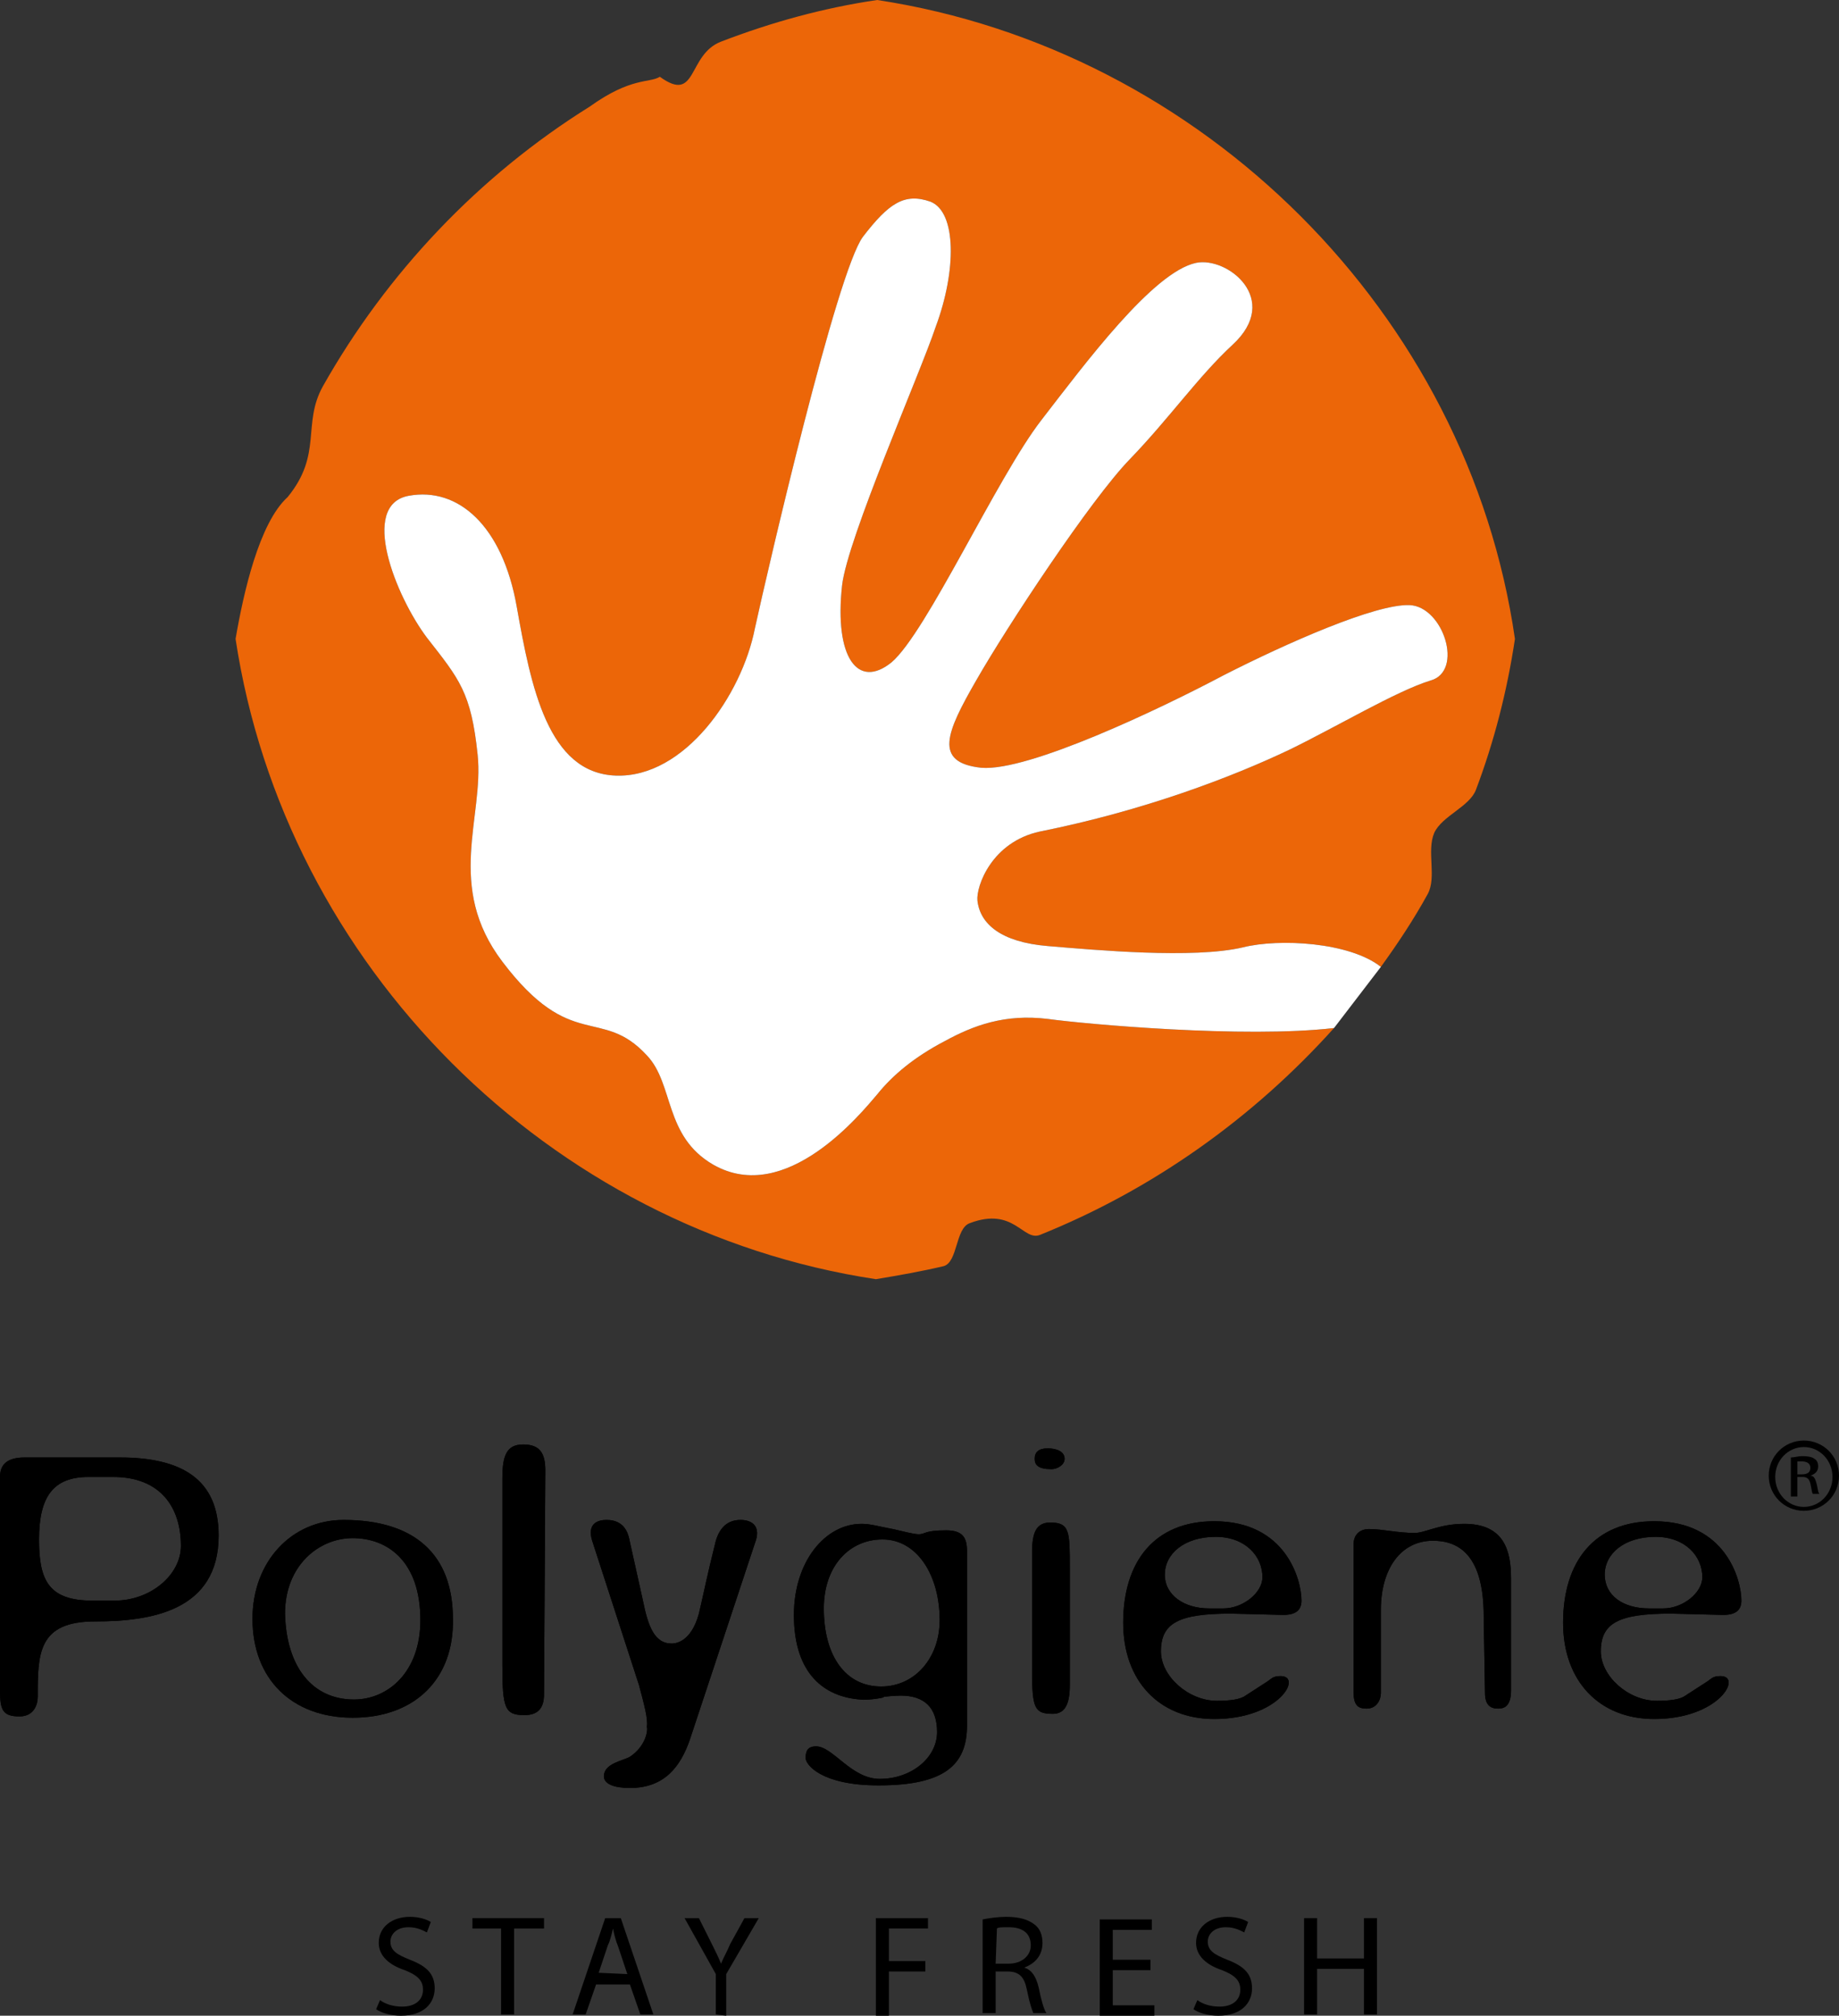 <?xml version="1.0" encoding="utf-8"?>
<!-- Generator: Adobe Illustrator 24.2.3, SVG Export Plug-In . SVG Version: 6.00 Build 0)  -->
<svg version="1.1" id="Lager_1" xmlns="http://www.w3.org/2000/svg" xmlns:xlink="http://www.w3.org/1999/xlink" x="0px" y="0px"
	 viewBox="0 0 141.3 154.9" style="enable-background:new 0 0 141.3 154.9;" xml:space="preserve">
<rect x="0" y="0" width="141.3" height="154.9" fill="#333333" stroke="none"/>
<style type="text/css">
	.st0{fill:#EC6608;}
	.st1{fill:#FFFFFF;}
</style>
<g>
	<path d="M16.8,118c0,5.8-5.2,6.6-9.5,6.6c-4.4,0-4.4,2.5-4.4,5.8c0,0.6-0.3,1.5-1.4,1.5c-1.3,0-1.5-0.5-1.5-2v-16.4
		c0-1,0.6-1.5,1.9-1.5h7.3C14,112,16.8,113.7,16.8,118z M3,118.3c0,3.1,0.7,4.7,4.1,4.7h1.7c2.8,0,5.1-2,5.1-4.2
		c0-3-1.6-5.3-5.2-5.3H6.8C4.1,113.5,3,115,3,118.3z"/>
	<path d="M27.1,132c-4.7,0-7.7-3-7.7-7.6c0-4.4,3-7.6,7-7.6c5.4,0,8.4,2.6,8.4,7.6C34.9,129,31.9,132,27.1,132z M27.2,130.6
		c2.6,0,5.1-2.1,5.1-6.1c0-4.5-2.5-6.3-5.2-6.3c-2.6,0-5.2,2.1-5.2,5.8C22,128.1,24,130.6,27.2,130.6z"/>
	<path d="M41.8,130.2c0,1.1-0.5,1.6-1.5,1.6c-1.5,0-1.7-0.5-1.7-3.8v-14.4c0-1.7,0.3-2.6,1.6-2.6c1.3,0,1.7,0.7,1.7,2L41.8,130.2
		L41.8,130.2z"/>
	<path d="M45.5,118.4c-0.4-1.3,0.4-1.6,1.1-1.6c1.5,0,1.7,1.2,1.8,1.7l1,4.5c0.4,2,0.9,3.3,2.2,3.3c0.3,0,1.5-0.1,2.1-2.3
		c0.4-1.7,0.6-2.8,1.3-5.6c0.3-1,0.9-1.6,1.9-1.6c0.8,0,1.5,0.4,1.2,1.5L53,133.7c-0.7,2-1.9,3.7-4.6,3.7c-1.2,0-2-0.3-2-0.9
		c0-1,1.5-1.2,2-1.5c1.2-0.8,1.4-2,1.3-2.3c0.1-0.6-0.2-1.7-0.6-3.2L45.5,118.4z"/>
	<path d="M70.6,117.9c0.5,0,0.4-0.3,2.1-0.3c1.3,0,1.6,0.6,1.6,1.6v13.4c0,3-1.7,4.6-6.8,4.6c-4.4,0-5.6-1.6-5.6-2.1
		c0-0.7,0.3-0.9,0.8-0.9c1.3,0,2.7,2.5,4.9,2.5c2.4,0,4.4-1.6,4.4-3.6c0-1.9-1-2.8-2.8-2.8c0,0-0.5,0-1.4,0.1c0.6,0-1.2,0.3-1.7,0.2
		c-2.7-0.2-5.1-1.9-5.1-6.5c0-4.1,2.4-7,5.2-7c0.7,0,1.3,0.2,2.4,0.4C69.5,117.7,70.2,117.9,70.6,117.9z M67.7,129.6
		c2.6,0,4.5-2.2,4.5-5.1c0-3.4-1.7-6.2-4.4-6.2c-2.5,0-4.5,2-4.5,5.3C63.3,127.3,65,129.6,67.7,129.6z"/>
	<path d="M82.2,129.5c0,1.5-0.4,2.2-1.3,2.2c-1.4,0-1.6-0.4-1.6-3.3v-9.1c0-1.5,0.3-2.3,1.4-2.3c1.5,0,1.5,0.7,1.5,3.5V129.5z
		 M80.8,112.9c-1,0-1.3-0.3-1.3-0.8s0.3-0.8,1-0.8c0.6,0,1.3,0.2,1.3,0.8C81.8,112.6,81.2,112.9,80.8,112.9z"/>
	<path d="M98.6,124.1l-4-0.1c-4,0-5.4,0.7-5.4,2.9c0,1.9,2.1,3.8,4.3,3.8c1,0,1.8-0.1,2.2-0.4l1.7-1.1c0.3-0.2,0.4-0.4,1-0.4
		c1.7,0-0.1,3.3-5.1,3.3c-4.2,0-7-2.9-7-7.4c0-4.7,2.4-7.8,7-7.8c5.5,0,6.7,4.5,6.7,6.1C100,123.7,99.6,124.1,98.6,124.1z
		 M92.9,123.6H94c1.5,0,3-1.2,3-2.4c0-1.6-1.3-3.1-3.6-3.1c-2.4,0-3.9,1.3-3.9,2.9C89.5,122.6,91,123.6,92.9,123.6z"/>
	<path d="M116.1,121.3v8.6c0,1.3-0.6,1.4-1,1.4c-0.6,0-1-0.3-1-1.2l-0.1-5.9c0-4.8-2-5.8-3.9-5.8c-2.5,0-4,2.2-4,5.3v6.4
		c0,0.5-0.3,1.2-1.1,1.2c-0.7,0-1-0.3-1-1.3v-11.3c0-0.8,0.5-1.2,1.2-1.2c1,0,2.2,0.3,3.5,0.3c0.8,0,1.9-0.7,3.8-0.7
		C115.6,117.1,116.1,119.2,116.1,121.3z"/>
	<path d="M132.4,124.1l-4-0.1c-4,0-5.4,0.7-5.4,2.9c0,1.9,2.1,3.8,4.3,3.8c1,0,1.8-0.1,2.2-0.4l1.7-1.1c0.3-0.2,0.4-0.4,1-0.4
		c1.7,0-0.1,3.3-5.1,3.3c-4.2,0-7-2.9-7-7.4c0-4.7,2.4-7.8,7-7.8c5.5,0,6.7,4.5,6.7,6.1C133.8,123.7,133.4,124.1,132.4,124.1z
		 M126.7,123.6h1.1c1.5,0,3-1.2,3-2.4c0-1.6-1.3-3.1-3.6-3.1c-2.4,0-3.9,1.3-3.9,2.9C123.3,122.6,124.7,123.6,126.7,123.6z"/>
</g>
<path d="M16.8,118c0,5.8-5.2,6.6-9.5,6.6c-4.4,0-4.4,2.5-4.4,5.8c0,0.6-0.3,1.5-1.4,1.5c-1.3,0-1.5-0.5-1.5-2v-16.4
	c0-1,0.6-1.5,1.9-1.5h7.3C14,112,16.8,113.7,16.8,118z M3,118.3c0,3.1,0.7,4.7,4.1,4.7h1.7c2.8,0,5.1-2,5.1-4.2c0-3-1.6-5.3-5.2-5.3
	H6.8C4.1,113.5,3,115,3,118.3z"/>
<path d="M27.1,132c-4.7,0-7.7-3-7.7-7.6c0-4.4,3-7.6,7-7.6c5.4,0,8.4,2.6,8.4,7.6C34.9,129,31.9,132,27.1,132z M27.2,130.6
	c2.6,0,5.1-2.1,5.1-6.1c0-4.5-2.5-6.3-5.2-6.3c-2.6,0-5.2,2.1-5.2,5.8C22,128.1,24,130.6,27.2,130.6z"/>
<path d="M41.8,130.2c0,1.1-0.5,1.6-1.5,1.6c-1.5,0-1.7-0.5-1.7-3.8v-14.4c0-1.7,0.3-2.6,1.6-2.6c1.3,0,1.7,0.7,1.7,2L41.8,130.2
	L41.8,130.2z"/>
<path d="M45.5,118.4c-0.4-1.3,0.4-1.6,1.1-1.6c1.5,0,1.7,1.2,1.8,1.7l1,4.5c0.4,2,0.9,3.3,2.2,3.3c0.3,0,1.5-0.1,2.1-2.3
	c0.4-1.7,0.6-2.8,1.3-5.6c0.3-1,0.9-1.6,1.9-1.6c0.8,0,1.5,0.4,1.2,1.5L53,133.7c-0.7,2-1.9,3.7-4.6,3.7c-1.2,0-2-0.3-2-0.9
	c0-1,1.5-1.2,2-1.5c1.2-0.8,1.4-2,1.3-2.3c0.1-0.6-0.2-1.7-0.6-3.2L45.5,118.4z"/>
<path d="M70.6,117.9c0.5,0,0.4-0.3,2.1-0.3c1.3,0,1.6,0.6,1.6,1.6v13.4c0,3-1.7,4.6-6.8,4.6c-4.4,0-5.6-1.6-5.6-2.1
	c0-0.7,0.3-0.9,0.8-0.9c1.3,0,2.7,2.5,4.9,2.5c2.4,0,4.4-1.6,4.4-3.6c0-1.9-1-2.8-2.8-2.8c0,0-0.5,0-1.4,0.1c0.6,0-1.2,0.3-1.7,0.2
	c-2.7-0.2-5.1-1.9-5.1-6.5c0-4.1,2.4-7,5.2-7c0.7,0,1.3,0.2,2.4,0.4C69.5,117.7,70.2,117.9,70.6,117.9z M67.7,129.6
	c2.6,0,4.5-2.2,4.5-5.1c0-3.4-1.7-6.2-4.4-6.2c-2.5,0-4.5,2-4.5,5.3C63.3,127.3,65,129.6,67.7,129.6z"/>
<path d="M82.2,129.5c0,1.5-0.4,2.2-1.3,2.2c-1.4,0-1.6-0.4-1.6-3.3v-9.1c0-1.5,0.3-2.3,1.4-2.3c1.5,0,1.5,0.7,1.5,3.5V129.5z
	 M80.8,112.9c-1,0-1.3-0.3-1.3-0.8s0.3-0.8,1-0.8c0.6,0,1.3,0.2,1.3,0.8C81.8,112.6,81.2,112.9,80.8,112.9z"/>
<path d="M98.6,124.1l-4-0.1c-4,0-5.4,0.7-5.4,2.9c0,1.9,2.1,3.8,4.3,3.8c1,0,1.8-0.1,2.2-0.4l1.7-1.1c0.3-0.2,0.4-0.4,1-0.4
	c1.7,0-0.1,3.3-5.1,3.3c-4.2,0-7-2.9-7-7.4c0-4.7,2.4-7.8,7-7.8c5.5,0,6.7,4.5,6.7,6.1C100,123.7,99.6,124.1,98.6,124.1z
	 M92.9,123.6H94c1.5,0,3-1.2,3-2.4c0-1.6-1.3-3.1-3.6-3.1c-2.4,0-3.9,1.3-3.9,2.9C89.5,122.6,91,123.6,92.9,123.6z"/>
<path d="M116.1,121.3v8.6c0,1.3-0.6,1.4-1,1.4c-0.6,0-1-0.3-1-1.2l-0.1-5.9c0-4.8-2-5.8-3.9-5.8c-2.5,0-4,2.2-4,5.3v6.4
	c0,0.5-0.3,1.2-1.1,1.2c-0.7,0-1-0.3-1-1.3v-11.3c0-0.8,0.5-1.2,1.2-1.2c1,0,2.2,0.3,3.5,0.3c0.8,0,1.9-0.7,3.8-0.7
	C115.6,117.1,116.1,119.2,116.1,121.3z"/>
<path d="M132.4,124.1l-4-0.1c-4,0-5.4,0.7-5.4,2.9c0,1.9,2.1,3.8,4.3,3.8c1,0,1.8-0.1,2.2-0.4l1.7-1.1c0.3-0.2,0.4-0.4,1-0.4
	c1.7,0-0.1,3.3-5.1,3.3c-4.2,0-7-2.9-7-7.4c0-4.7,2.4-7.8,7-7.8c5.5,0,6.7,4.5,6.7,6.1C133.8,123.7,133.4,124.1,132.4,124.1z
	 M126.7,123.6h1.1c1.5,0,3-1.2,3-2.4c0-1.6-1.3-3.1-3.6-3.1c-2.4,0-3.9,1.3-3.9,2.9C123.3,122.6,124.7,123.6,126.7,123.6z"/>
<path class="st0" d="M67.4,0c-4.1,0.6-8.1,1.7-12,3.2c-2.6,1-1.8,4.8-4.7,2.7c-0.8,0.5-2.2,0-5.4,2.3C36.8,13.5,29.7,21,24.8,29.7
	c-1.6,2.9,0,5.2-2.7,8.5c-2.2,2-3.4,7.4-4,10.9c3.8,25.1,24.1,45.4,49.2,49.2c1.8-0.3,3.5-0.6,5.2-1c1.1-0.3,0.9-2.9,2-3.3
	c3.4-1.3,4.1,1.4,5.4,0.9c8.7-3.5,16.4-9,22.6-15.9c-6.9,0.8-19.1-0.3-22-0.7c-3.3-0.4-5.7,0.5-7.9,1.7c-2.3,1.2-4,2.6-5.2,4.1
	c-1.2,1.4-7,8.6-12.6,5.4c-3.8-2.2-3-6.2-5.1-8.4c-3.5-3.8-5.8-0.2-11.1-7.2c-4.4-5.8-1.4-11.1-1.9-15.9s-1.4-5.8-3.9-9
	c-2.4-3.2-5.2-10.2-1.4-10.9c3.8-0.7,7.2,2.3,8.3,8.5c1.1,6.2,2.4,12.8,7.6,13c5.3,0.2,9.7-6.2,10.7-11.3c1.1-5,6.3-27.4,8.3-30.1
	c2-2.6,3.2-3.4,5.2-2.7c2,0.8,2,5.3,0.4,9.6c-1.2,3.6-6.8,16.3-7.2,19.9c-0.6,5.5,1.2,8,3.8,5.9c2.7-2.3,8.1-14.2,11.5-18.6
	c3.4-4.4,8.6-11.4,11.9-12.1c2.4-0.5,6.6,2.8,2.8,6.3c-2.6,2.4-4.9,5.7-7.9,8.8s-9.4,12.8-11.8,17c-2.3,4-3.3,6.3,0.4,6.7
	c3.6,0.3,13.7-4.5,18.6-7.1c4.9-2.5,11.7-5.5,14.3-5.4c2.6,0.1,4.2,5.1,1.6,5.8c-2.6,0.8-7.3,3.6-10.8,5.3
	c-4.4,2.1-11.2,4.7-19.2,6.3c-3.7,0.8-4.9,4.2-4.8,5.3c0.2,1.8,1.8,3.2,5.4,3.5s11.2,1,15,0.1c2.8-0.7,8.2-0.4,10.6,1.5
	c1.3-1.8,2.5-3.6,3.6-5.6c0.7-1.3-0.1-3.3,0.5-4.7c0.6-1.3,2.7-2,3.2-3.3c1.4-3.7,2.4-7.6,3-11.6C112.8,24.1,92.4,3.8,67.4,0z"/>
<path class="st1" d="M102.5,79c-6.9,0.8-19.1-0.3-22-0.7c-3.3-0.4-5.7,0.5-7.9,1.7c-2.3,1.2-4,2.6-5.2,4.1c-1.2,1.4-7,8.6-12.6,5.4
	c-3.8-2.2-3-6.2-5.1-8.4c-3.5-3.8-5.8-0.2-11.1-7.2c-4.4-5.8-1.4-11.1-1.9-15.9s-1.4-5.8-3.9-9c-2.4-3.2-5.2-10.2-1.4-10.9
	c3.8-0.7,7.2,2.3,8.3,8.5c1.1,6.2,2.4,12.8,7.6,13c5.3,0.2,9.7-6.2,10.7-11.3c1.1-5,6.3-27.4,8.3-30.1c2-2.6,3.2-3.4,5.2-2.7
	c2,0.8,2,5.3,0.4,9.6c-1.2,3.6-6.8,16.3-7.2,19.9c-0.6,5.5,1.2,8,3.8,5.9c2.7-2.3,8.1-14.2,11.5-18.6c3.4-4.4,8.6-11.4,11.9-12.1
	c2.4-0.5,6.6,2.8,2.8,6.3c-2.6,2.4-4.9,5.7-7.9,8.8s-9.4,12.8-11.8,17c-2.3,4-3.3,6.3,0.4,6.7c3.6,0.3,13.7-4.5,18.6-7.1
	c4.9-2.5,11.7-5.5,14.3-5.4c2.6,0.1,4.2,5.1,1.6,5.8c-2.6,0.8-7.3,3.6-10.8,5.3c-4.4,2.1-11.2,4.7-19.2,6.3
	c-3.7,0.8-4.9,4.2-4.8,5.3c0.2,1.8,1.8,3.2,5.4,3.5s11.2,1,15,0.1c2.8-0.7,8.2-0.4,10.6,1.5"/>
<g>
	<path d="M29.2,153.7c0.4,0.3,1,0.5,1.7,0.5c1,0,1.6-0.5,1.6-1.3c0-0.7-0.4-1.1-1.4-1.5c-1.2-0.4-2-1.1-2-2.1c0-1.2,1-2,2.4-2
		c0.7,0,1.3,0.2,1.6,0.4l-0.3,0.8c-0.2-0.1-0.7-0.4-1.4-0.4c-1,0-1.4,0.6-1.4,1.1c0,0.7,0.5,1,1.5,1.4c1.3,0.5,1.9,1.1,1.9,2.2
		c0,1.1-0.8,2.1-2.6,2.1c-0.7,0-1.5-0.2-1.9-0.5L29.2,153.7z"/>
	<path d="M38.6,148.2h-2.3v-0.8h5.5v0.8h-2.3v6.6h-1v-6.6H38.6z"/>
	<path d="M45.8,152.5l-0.8,2.3h-1l2.5-7.4h1.2l2.5,7.4h-1l-0.8-2.3H45.8z M48.2,151.7l-0.7-2.1c-0.2-0.5-0.3-0.9-0.4-1.4l0,0
		c-0.1,0.4-0.2,0.9-0.4,1.3l-0.7,2.1L48.2,151.7L48.2,151.7z"/>
	<path d="M55,154.8v-3.1l-2.4-4.3h1.1l1,2c0.3,0.6,0.5,1,0.7,1.5l0,0c0.2-0.5,0.5-1,0.7-1.5l1.1-2h1.1l-2.5,4.3v3.2L55,154.8
		L55,154.8z"/>
	<path d="M67.3,147.4h4v0.8h-3v2.5h2.8v0.8h-2.8v3.4h-1V147.4z"/>
	<path d="M75.5,147.5c0.5-0.1,1.2-0.2,1.8-0.2c1,0,1.7,0.2,2.2,0.6c0.4,0.3,0.6,0.8,0.6,1.4c0,1-0.6,1.6-1.4,1.9l0,0
		c0.6,0.2,0.9,0.7,1.1,1.5c0.2,1,0.4,1.7,0.6,2h-1c-0.1-0.2-0.3-0.8-0.5-1.8s-0.6-1.4-1.5-1.4h-0.9v3.2h-1
		C75.5,154.7,75.5,147.5,75.5,147.5z M76.5,150.9h1c1,0,1.7-0.6,1.7-1.4c0-1-0.7-1.4-1.7-1.4c-0.5,0-0.8,0-0.9,0.1L76.5,150.9
		L76.5,150.9z"/>
	<path d="M88.4,151.4h-2.9v2.7h3.2v0.8h-4.2v-7.4h4v0.8h-3v2.3h2.9V151.4z"/>
	<path d="M92,153.7c0.4,0.3,1,0.5,1.7,0.5c1,0,1.6-0.5,1.6-1.3c0-0.7-0.4-1.1-1.4-1.5c-1.2-0.4-2-1.1-2-2.1c0-1.2,1-2,2.4-2
		c0.7,0,1.3,0.2,1.6,0.4l-0.3,0.8c-0.2-0.1-0.7-0.4-1.4-0.4c-1,0-1.4,0.6-1.4,1.1c0,0.7,0.5,1,1.5,1.4c1.3,0.5,1.9,1.1,1.9,2.2
		c0,1.1-0.8,2.1-2.6,2.1c-0.7,0-1.5-0.2-1.9-0.5L92,153.7z"/>
	<path d="M101.2,147.4v3.1h3.6v-3.1h1v7.4h-1v-3.5h-3.6v3.5h-1v-7.4H101.2z"/>
</g>
<g>
	<path d="M138.6,110.7c1.5,0,2.7,1.2,2.7,2.7s-1.2,2.7-2.7,2.7s-2.7-1.2-2.7-2.7S137.1,110.7,138.6,110.7L138.6,110.7z M138.6,111.2
		c-1.2,0-2.2,1-2.2,2.3s1,2.3,2.2,2.3c1.2,0,2.2-1,2.2-2.3S139.8,111.2,138.6,111.2L138.6,111.2z M138.1,115h-0.5v-3
		c0.3,0,0.5-0.1,0.9-0.1c0.5,0,0.8,0.1,0.9,0.2c0.2,0.1,0.3,0.3,0.3,0.6c0,0.4-0.3,0.6-0.6,0.7l0,0c0.3,0,0.4,0.3,0.5,0.7
		c0.1,0.5,0.1,0.6,0.2,0.7h-0.5c-0.1-0.1-0.1-0.4-0.2-0.8c-0.1-0.4-0.3-0.5-0.6-0.5h-0.4V115z M138.1,113.3h0.3
		c0.4,0,0.7-0.1,0.7-0.5c0-0.3-0.2-0.5-0.7-0.5c-0.2,0-0.3,0-0.3,0V113.3z"/>
</g>
</svg>

